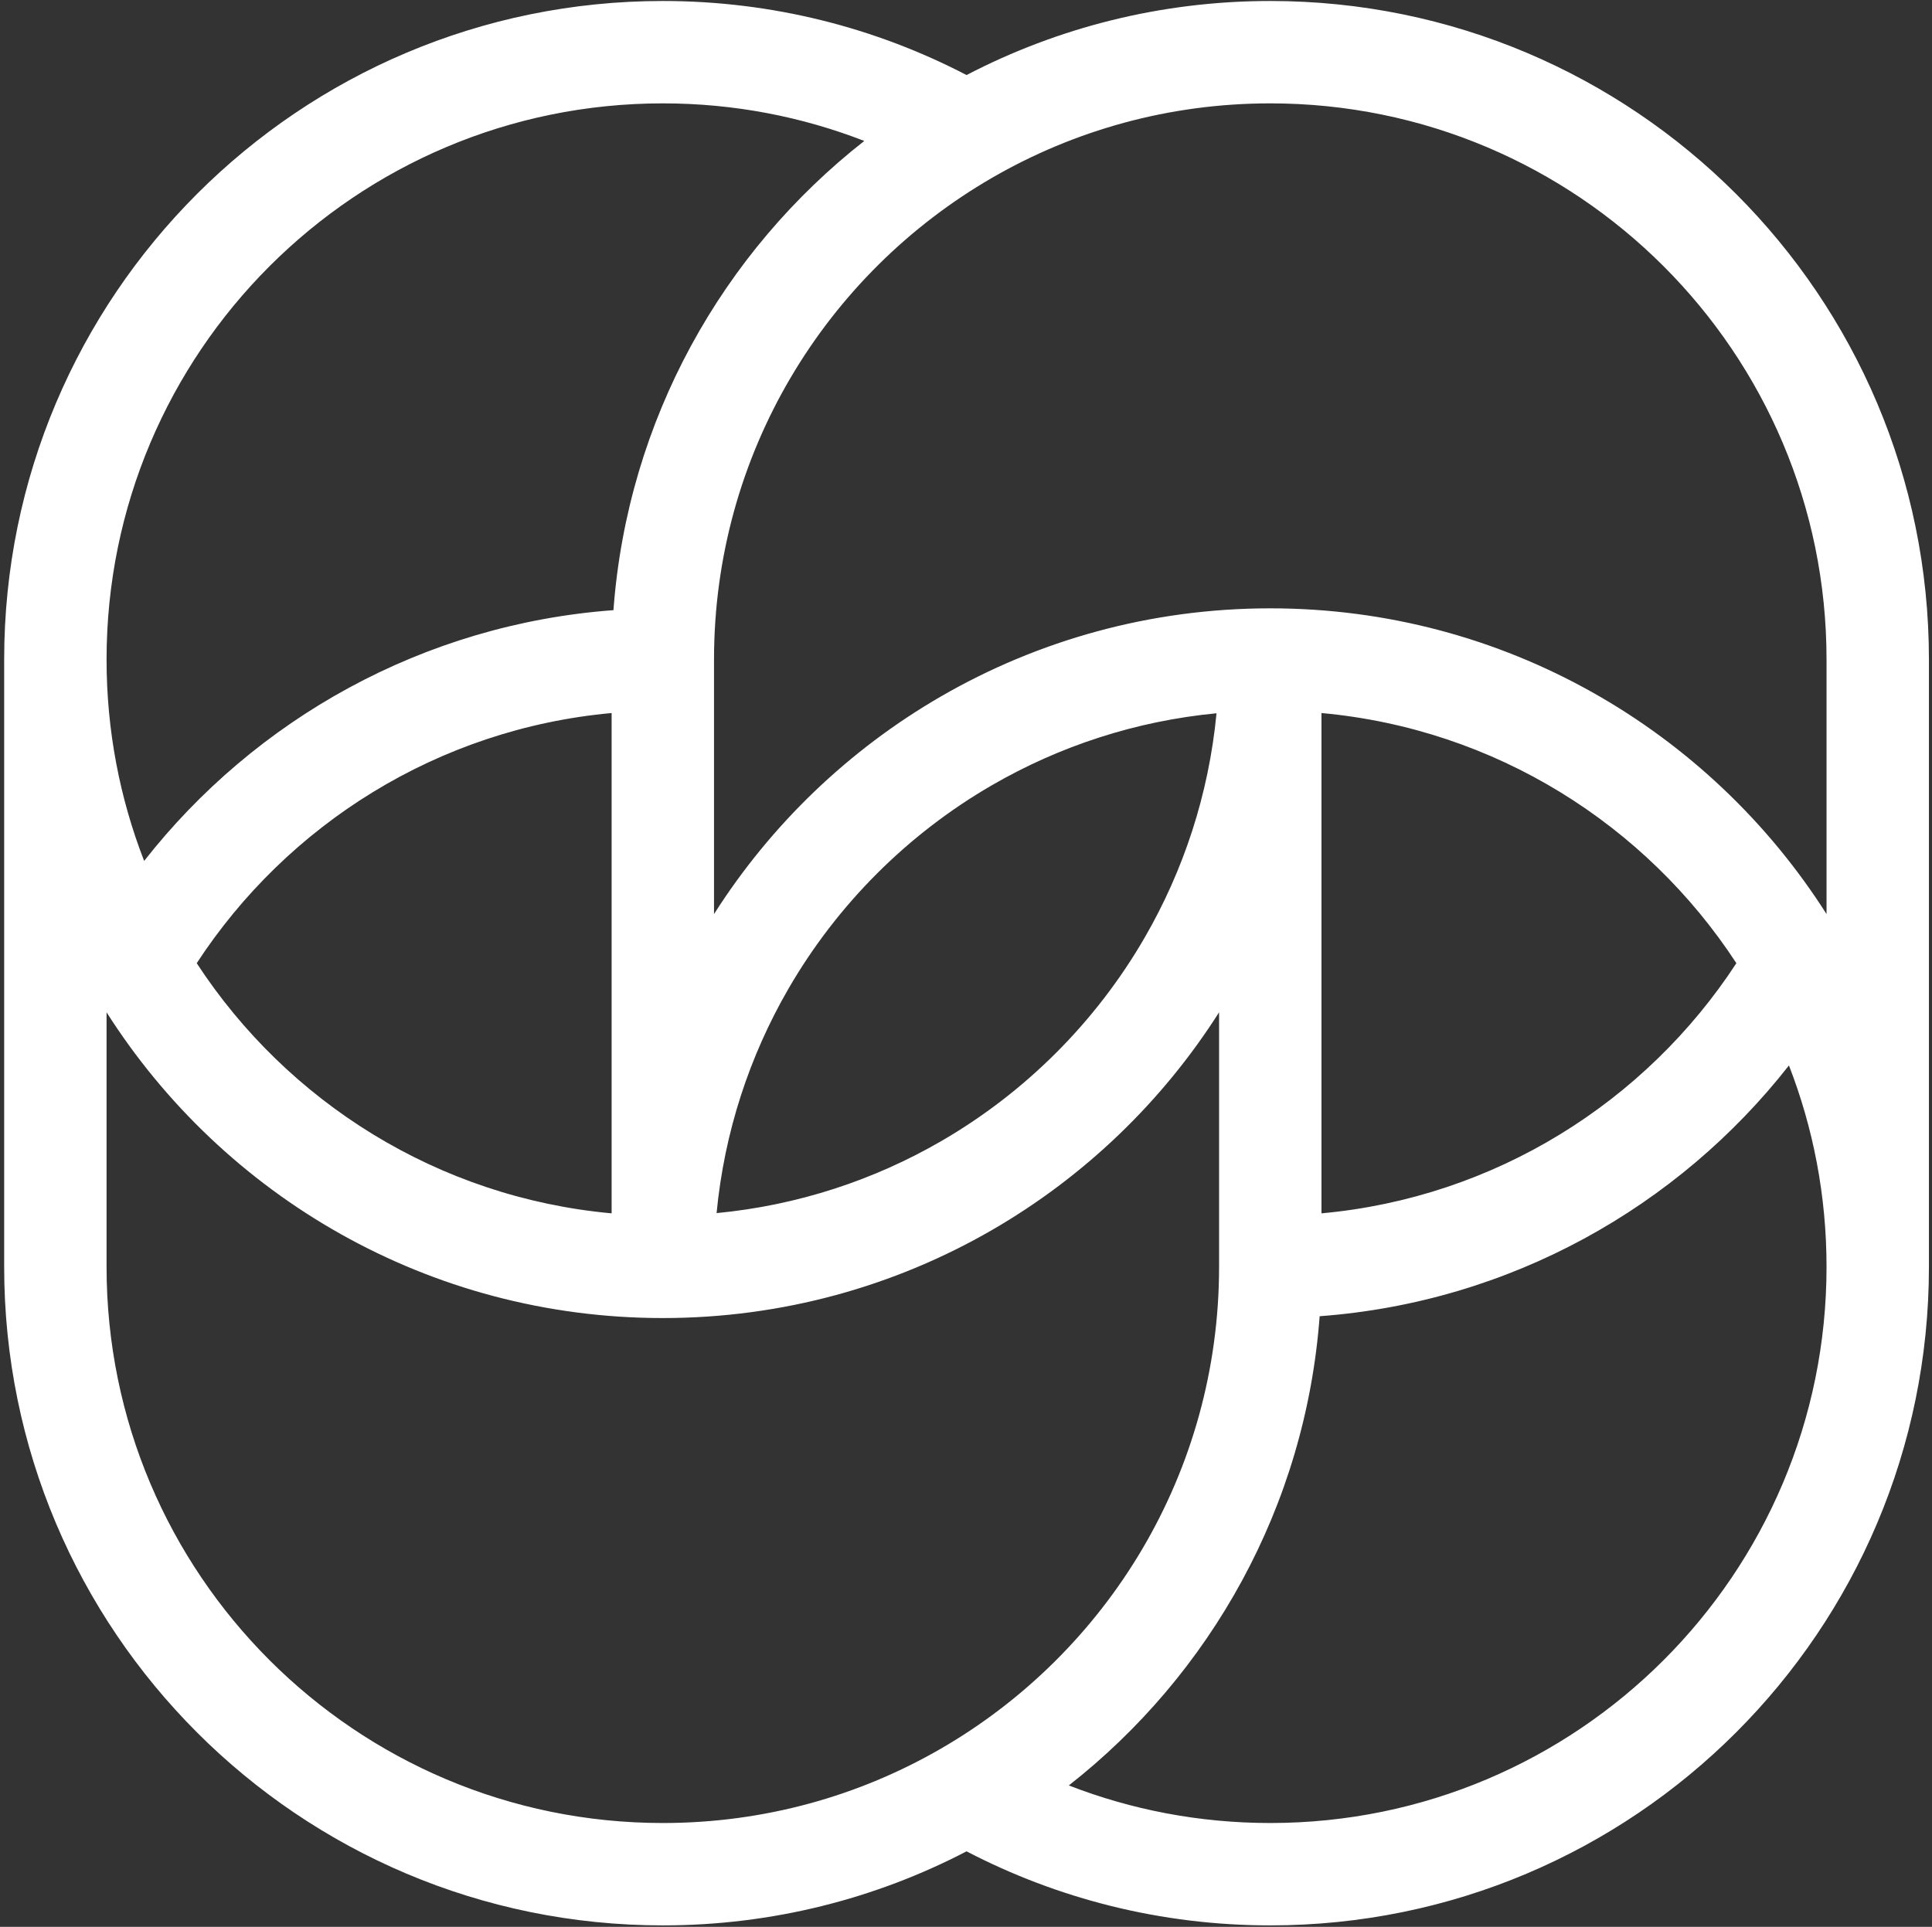 <svg width="404" height="403" viewBox="0 0 404 403" fill="none" xmlns="http://www.w3.org/2000/svg">
<rect x="0" y="0" width="404" height="403" fill="#333333" stroke="none"/>
<path fill-rule="evenodd" clip-rule="evenodd" d="M138.602 21.619C74.361 21.619 22.283 73.697 22.283 137.938C22.283 152.807 25.068 167.01 30.143 180.064C53.357 150.449 88.457 130.565 128.277 127.613C131.229 87.793 151.113 52.694 180.728 29.479C167.673 24.404 153.471 21.619 138.602 21.619ZM202.114 15.696C183.101 5.799 161.491 0.207 138.602 0.207C62.535 0.207 0.871 61.871 0.871 137.938V264.963C0.871 341.03 62.535 402.694 138.602 402.694C161.491 402.694 183.101 397.103 202.114 387.206C221.128 397.103 242.738 402.694 265.627 402.694C341.694 402.694 403.358 341.03 403.358 264.963V137.938C403.358 61.871 341.694 0.207 265.627 0.207C242.738 0.207 221.128 5.799 202.114 15.696ZM381.946 191.178V137.938C381.946 73.697 329.868 21.619 265.627 21.619C244.422 21.619 224.573 27.284 207.475 37.174C172.68 57.302 149.308 94.897 149.308 137.938V191.178C161.21 172.451 177.507 156.798 196.754 145.664C217.023 133.939 240.558 127.232 265.627 127.232C314.563 127.232 357.526 152.759 381.946 191.178ZM127.896 253.771V149.13C91.576 152.444 60.073 172.451 41.136 201.451C60.073 230.45 91.576 250.457 127.896 253.771ZM22.283 211.723V264.963C22.283 329.204 74.361 381.282 138.602 381.282C159.807 381.282 179.656 375.618 196.754 365.727C231.549 345.599 254.921 308.004 254.921 264.963V211.723C243.019 230.45 226.721 246.103 207.475 257.237C187.206 268.962 163.671 275.669 138.602 275.669C89.665 275.669 46.703 250.142 22.283 211.723ZM276.333 149.13V253.771C312.653 250.457 344.156 230.45 363.093 201.451C344.156 172.451 312.653 152.444 276.333 149.13ZM374.086 222.837C379.16 235.892 381.946 250.094 381.946 264.963C381.946 329.204 329.868 381.282 265.627 381.282C250.758 381.282 236.556 378.497 223.501 373.422C253.116 350.208 273 315.108 275.952 275.288C315.772 272.336 350.871 252.452 374.086 222.837ZM254.385 149.18C252.759 166.156 247.487 182.05 239.366 196.09C229.149 213.752 214.416 228.485 196.754 238.702C182.714 246.823 166.82 252.095 149.844 253.721C151.47 236.745 156.742 220.851 164.863 206.811C175.08 189.149 189.813 174.416 207.475 164.199C221.515 156.078 237.409 150.806 254.385 149.18Z" fill="white" style="fill:white;fill-opacity:1;"/>
</svg>
